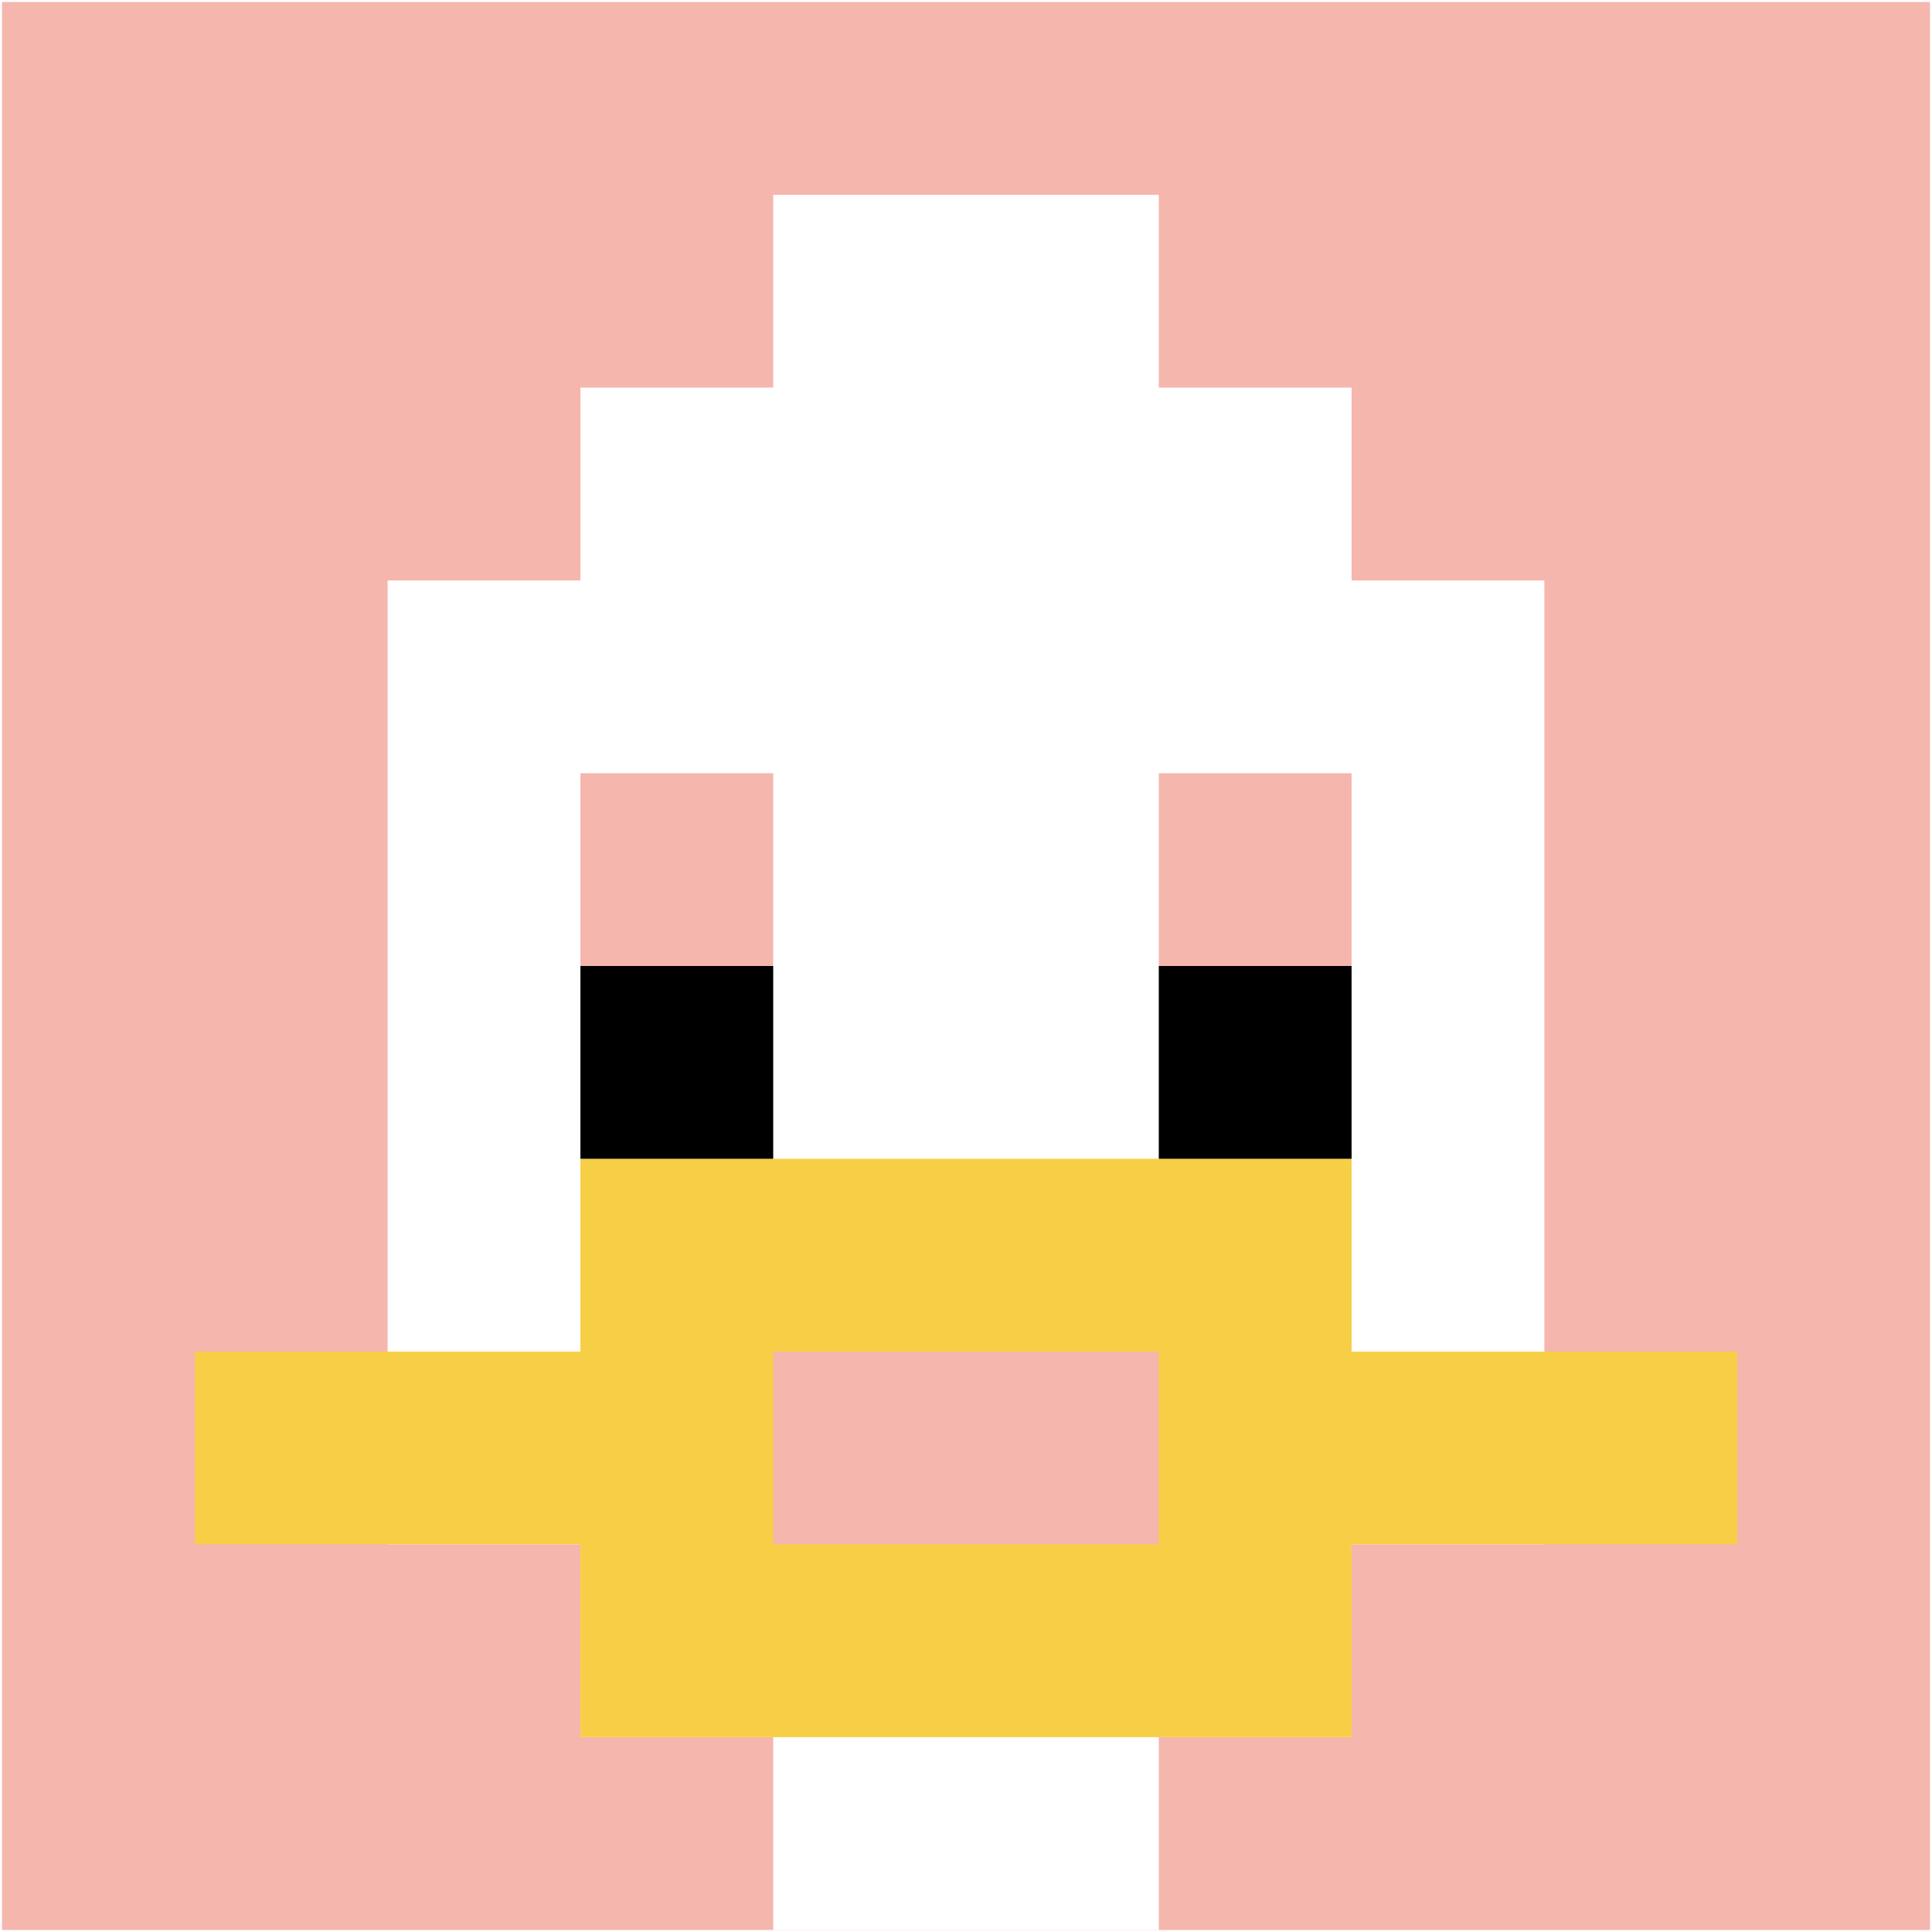 <svg xmlns="http://www.w3.org/2000/svg" version="1.1" width="943" height="943"><title>'goose-pfp-402078' by Dmitri Cherniak</title><desc>seed=402078
backgroundColor=#ffffff
padding=20
innerPadding=1
timeout=500
dimension=1
border=false
Save=function(){return n.handleSave()}
frame=330

Rendered at Sun Sep 15 2024 16:18:55 GMT+0800 (中国标准时间)
Generated in &lt;1ms
</desc><defs></defs><rect width="100%" height="100%" fill="#ffffff"></rect><g><g id="0-0"><rect x="1" y="1" height="941" width="941" fill="#F4B6AD"></rect><g><rect id="1-1-3-2-4-7" x="283.3" y="189.2" width="376.4" height="658.7" fill="#ffffff"></rect><rect id="1-1-2-3-6-5" x="189.2" y="283.3" width="564.6" height="470.5" fill="#ffffff"></rect><rect id="1-1-4-8-2-2" x="377.4" y="753.8" width="188.2" height="188.2" fill="#ffffff"></rect><rect id="1-1-1-7-8-1" x="95.1" y="659.7" width="752.8" height="94.1" fill="#F7CF46"></rect><rect id="1-1-3-6-4-3" x="283.3" y="565.6" width="376.4" height="282.3" fill="#F7CF46"></rect><rect id="1-1-4-7-2-1" x="377.4" y="659.7" width="188.2" height="94.1" fill="#F4B6AD"></rect><rect id="1-1-3-4-1-1" x="283.3" y="377.4" width="94.1" height="94.1" fill="#F4B6AD"></rect><rect id="1-1-6-4-1-1" x="565.6" y="377.4" width="94.1" height="94.1" fill="#F4B6AD"></rect><rect id="1-1-3-5-1-1" x="283.3" y="471.5" width="94.1" height="94.1" fill="#000000"></rect><rect id="1-1-6-5-1-1" x="565.6" y="471.5" width="94.1" height="94.1" fill="#000000"></rect><rect id="1-1-4-1-2-2" x="377.4" y="95.1" width="188.2" height="188.2" fill="#ffffff"></rect></g><rect x="1" y="1" stroke="white" stroke-width="0" height="941" width="941" fill="none"></rect></g></g></svg>
